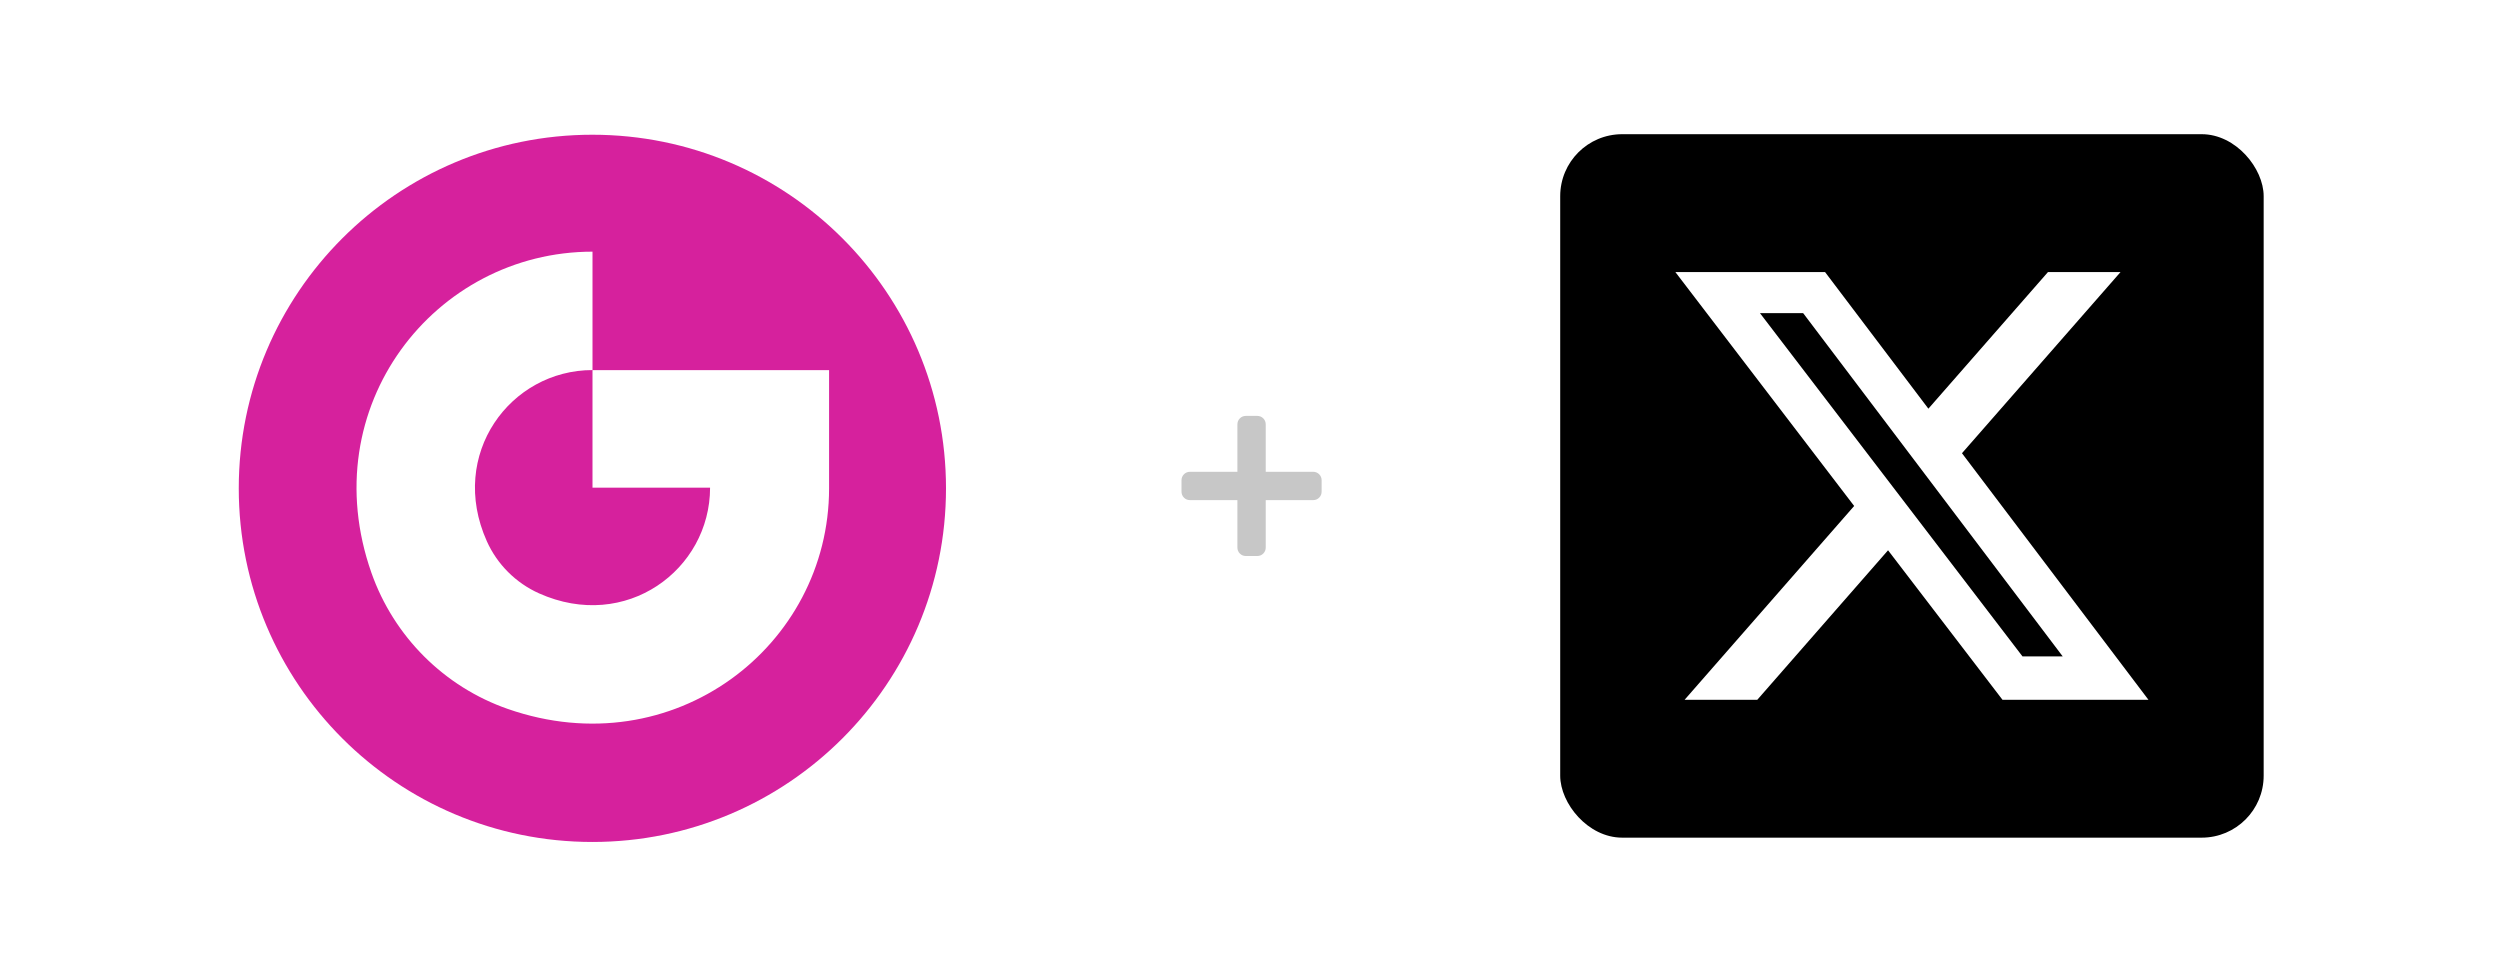 <?xml version="1.0" encoding="UTF-8"?><svg id="Layer_1" xmlns="http://www.w3.org/2000/svg" xmlns:xlink="http://www.w3.org/1999/xlink" viewBox="0 0 422.7 165.13"><defs><style>.cls-1{filter:url(#drop-shadow-2);}.cls-2{filter:url(#drop-shadow-3);}.cls-3{fill:#000;}.cls-3,.cls-4,.cls-5{stroke-width:0px;}.cls-4{fill:#d6219d;}.cls-6{fill:#c7c7c7;stroke:#c7c7c7;stroke-miterlimit:10;}.cls-5{fill:#fff;}</style><filter id="drop-shadow-2" filterUnits="userSpaceOnUse"><feOffset dx="0" dy="0"/><feGaussianBlur result="blur" stdDeviation="9.38"/><feFlood flood-color="#42294e" flood-opacity=".35"/><feComposite in2="blur" operator="in"/><feComposite in="SourceGraphic"/></filter><filter id="drop-shadow-3" filterUnits="userSpaceOnUse"><feOffset dx="0" dy="0"/><feGaussianBlur result="blur-2" stdDeviation="9.38"/><feFlood flood-color="#42294e" flood-opacity=".35"/><feComposite in2="blur-2" operator="in"/><feComposite in="SourceGraphic"/></filter></defs><path class="cls-6" d="M222.01,80.27c.28,0,.5.09.68.27s.27.4.27.68v1.89c0,.28-.09.5-.27.68s-.4.27-.68.27h-8.5v8.5c0,.28-.09.5-.27.68s-.4.27-.68.27h-1.89c-.28,0-.5-.09-.68-.27-.18-.18-.27-.4-.27-.68v-8.5h-8.5c-.28,0-.5-.09-.68-.27-.18-.18-.27-.4-.27-.68v-1.89c0-.28.09-.5.27-.68.18-.18.4-.27.68-.27h8.5v-8.5c0-.28.09-.5.27-.68.18-.18.4-.27.68-.27h1.89c.28,0,.5.09.68.27s.27.4.27.68v8.5h8.5Z"/><g class="cls-1"><circle class="cls-4" cx="100.16" cy="82.57" r="59.79"/><path class="cls-5" d="M100.18,62.57v19.88h19.88c0,13.89-14.25,24.45-28.93,17.87-3.92-1.76-7.07-4.91-8.82-8.82-6.58-14.68,3.98-28.93,17.87-28.93v-20.02c-26.69,0-47.26,26.21-37.38,54.3,3.79,10.77,12.3,19.28,23.09,23.03,27.99,9.73,54.29-10.65,54.29-37.31v-19.99h-40Z"/></g><g class="cls-2"><rect class="cls-3" x="263.8" y="22.69" width="118.94" height="118.94" rx="10.48" ry="10.48"/></g><path class="cls-5" d="M346.27,46h12.27l-26.81,30.63,31.53,41.69h-24.68l-19.35-25.28-22.11,25.28h-12.29l28.67-32.77-30.23-39.55h25.31l17.47,23.1,20.22-23.1ZM341.96,110.98h6.8l-43.88-58.03h-7.3l44.38,58.03Z"/></svg>